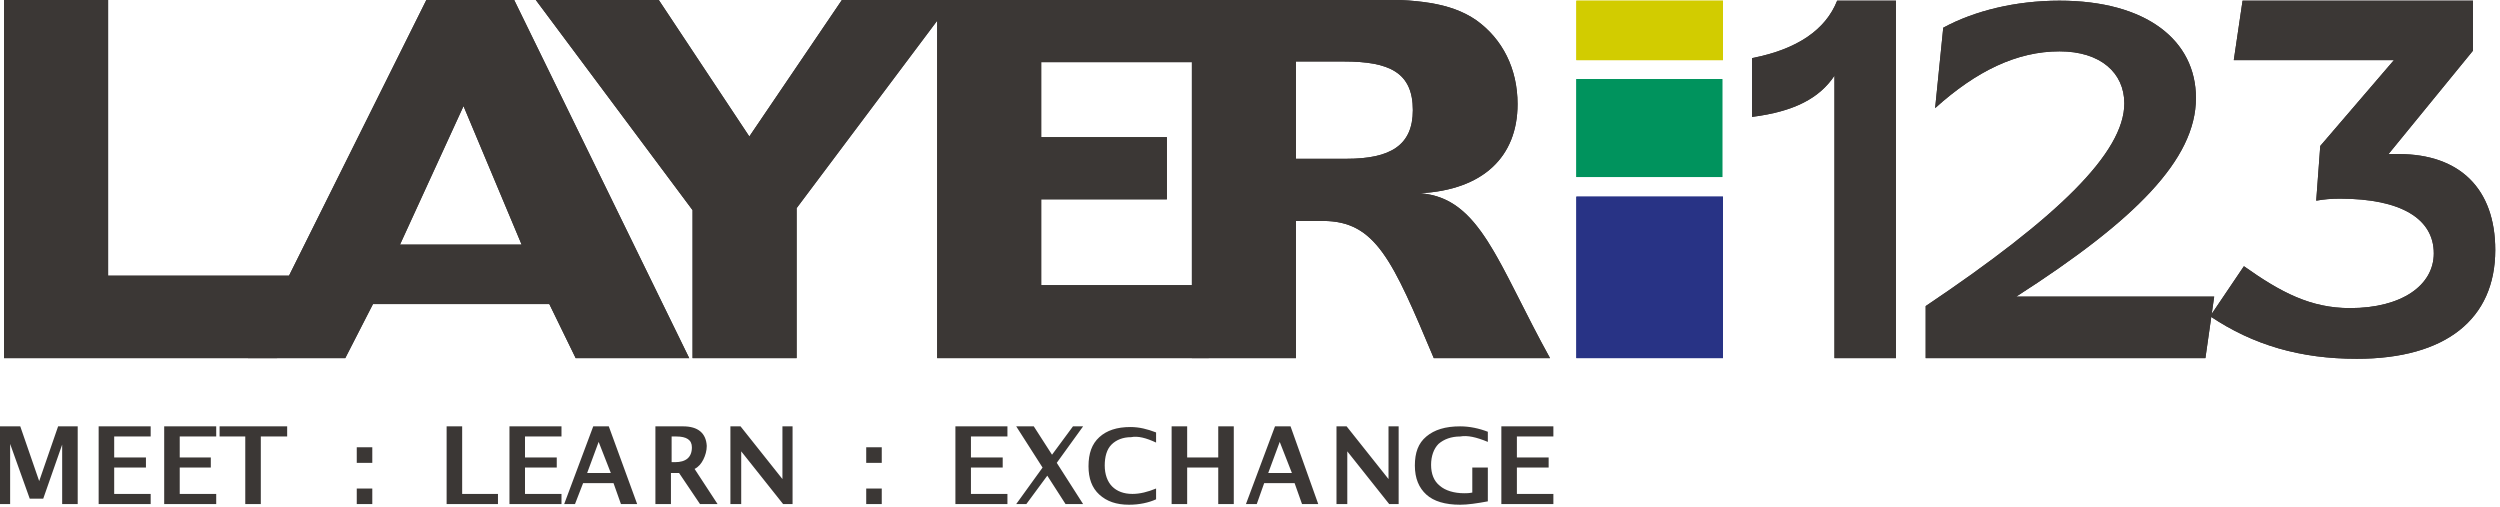 <?xml version="1.0" encoding="UTF-8"?> <svg xmlns="http://www.w3.org/2000/svg" width="370" height="75" viewBox="0 0 370 75" fill="none"><g clip-path="url(#clip0)"><path fill-rule="evenodd" clip-rule="evenodd" d="M0.6 0V53H41L46.8 40.8H16V0H0.6Z" fill="#3B3735"></path><path fill-rule="evenodd" clip-rule="evenodd" d="M63.1 0L36.7 53H51.1L55.2 45H81.3L85.2 53H102L76.1 0H63.1ZM68.6 15.7L77.2 36.2H59.2L68.6 15.7Z" fill="#3B3735"></path><path fill-rule="evenodd" clip-rule="evenodd" d="M79.3 0L102.5 31.1V53H117.9V30.8L141 0H124.6L110.9 20.2L97.5 0H79.3Z" fill="#3B3735"></path><path fill-rule="evenodd" clip-rule="evenodd" d="M138.7 0V53H178.9V42.2H154.1V29.5H172.7V20.3H154.1V9.2H176.9V0H138.7Z" fill="#3B3735"></path><path fill-rule="evenodd" clip-rule="evenodd" d="M176.4 1.52737e-06V53H191.8V32.7H195.8C203.6 32.7 206.1 38.5 212.2 53H229.4C221.6 38.9 219.1 29.3 210.2 28.6C219.5 28.1 224.6 23.2 224.6 15.4C224.6 10.2 222.4 5.8 218.5 3C214.6 0.3 209.5 -0.1 202.3 -0.1H176.4V1.52737e-06ZM191.8 9.1H198.9C205.6 9.1 209.1 10.7 209.1 16.3C209.1 21.5 205.8 23.5 199.3 23.5H191.8V9.1V9.1Z" fill="#3B3735"></path><path fill-rule="evenodd" clip-rule="evenodd" d="M271.9 0.1C270.2 4.4 266 7.3 259.3 8.6V17.3C265.6 16.5 269.3 14.5 271.5 11.2V53H280.6V0.1H271.9Z" fill="#3B3735"></path><path fill-rule="evenodd" clip-rule="evenodd" d="M298.4 43.9C316 32.6 325 23.6 325 14.5C325 6 317.7 0.1 304.8 0.1C298.3 0.1 292.2 1.6 287.6 4.1L286.4 16C292.5 10.5 298.5 7.6 304.8 7.6C310.9 7.6 314.4 10.8 314.4 15.3C314.4 22.6 304.5 32.2 285 45.3V53H326.4L327.7 43.9H298.4Z" fill="#3B3735"></path><path fill-rule="evenodd" clip-rule="evenodd" d="M331.9 0.1L330.6 8.9H354.3L343.4 21.6L342.8 29.7C343.9 29.5 345 29.4 346.3 29.4C355.4 29.4 360.2 32.4 360.2 37.5C360.2 42.2 355.5 45.6 347.8 45.6C342 45.6 337.6 43.3 332.1 39.4L327.1 46.8C333.5 51.1 340.5 53.1 348.8 53.1C362 53.1 369.3 47.2 369.3 37C369.3 28 364.1 22.8 355 22.8H353.5L366 7.5V0.1H331.9Z" fill="#3B3735"></path><path d="M255 29.1H233.3V53H255V29.1Z" fill="#283385"></path><path d="M255 0.1H233.3V8.9H255V0.1Z" fill="#D2CC00"></path><path d="M254.9 11.7H233.3V26.2H254.9V11.7Z" fill="#00935D"></path><path fill-rule="evenodd" clip-rule="evenodd" d="M1.5 74.6V65.7L4.4 73.8H6.4L9.2 65.8V74.6H11.5V63.1H8.6L5.8 71.2L3 63.1H0V74.6H1.5ZM22.3 74.6V73.1H16.9V69.2H21.6V67.7H16.9V64.6H22.3V63.1H14.6V74.6H22.3ZM32 73.1V74.6H24.3V63.1H32V64.6H26.6V67.7H31.2V69.2H26.6V73.1H32ZM38.6 74.6V64.6H42.5V63.1H32.5V64.6H36.3V74.6H38.6ZM55.1 66.2V68.5H52.8V66.2H55.1ZM55.1 72.3V74.6H52.8V72.3H55.1ZM73.7 74.6V73.1H68.4V63.1H66.1V74.6H73.7ZM83.1 73.1V74.6H75.4V63.1H83.1V64.6H77.7V67.7H82.4V69.2H77.7V73.1H83.1ZM90.4 70H86.9L88.6 65.4L90.4 70ZM85.1 74.6L86.3 71.5H90.8L91.9 74.6H94.3L90.1 63.1H87.8L83.5 74.6H85.1ZM100.1 64.6H99.4V68.4H99.9C101.5 68.4 102.4 67.7 102.4 66.2C102.4 65.1 101.6 64.6 100.1 64.6ZM99.3 70V74.6H97V63.1H101.1C103.3 63.1 104.5 64.1 104.6 66C104.6 66.7 104.4 67.4 104.1 68C103.8 68.6 103.4 69.1 102.8 69.4L106.2 74.6H103.6L100.5 70H99.3ZM109.7 74.6V66.8L115.9 74.6H117.3V63.1H115.8V70.9L109.6 63.1H108.1V74.6H109.7ZM130.5 66.2V68.5H128.2V66.2H130.5ZM130.5 72.3V74.6H128.2V72.3H130.5ZM149.1 74.6V73.1H143.7V69.2H148.4V67.7H143.7V64.6H149.1V63.1H141.4V74.6H149.1ZM155 70.4L151.9 74.6H150.4L154.3 69.2L150.4 63.1H153L155.7 67.3L158.8 63.1H160.3L156.4 68.5L160.3 74.6H157.7L155 70.4ZM171.1 72.3C169.9 72.8 168.7 73.1 167.6 73.1C166.3 73.1 165.3 72.7 164.6 72C163.9 71.3 163.5 70.2 163.5 68.9C163.5 67.6 163.8 66.5 164.5 65.8C165.2 65.1 166.2 64.7 167.4 64.7C168.4 64.5 169.6 64.8 171.1 65.5V64C169.8 63.5 168.6 63.2 167.3 63.2C165.3 63.2 163.8 63.7 162.7 64.7C161.6 65.7 161.1 67.1 161.1 69C161.1 70.8 161.6 72.2 162.7 73.2C163.8 74.2 165.2 74.7 167.1 74.7C168.6 74.7 170 74.4 171.1 73.9V72.3ZM175.7 69.2V74.6H173.4V63.1H175.7V67.7H180.3V63.1H182.6V74.6H180.3V69.2H175.7ZM191.2 70H187.7L189.4 65.4L191.2 70ZM186 74.6L187.1 71.5H191.6L192.7 74.6H195.1L191 63.1H188.7L184.4 74.6H186ZM199.4 66.8V74.6H197.8V63.1H199.3L205.5 70.9V63.1H207V74.6H205.6L199.4 66.8ZM220.2 69.2H217.9V72.9C217.4 73 217 73 216.7 73C215.2 73 213.9 72.6 213.1 71.9C212.2 71.2 211.8 70.1 211.8 68.8C211.8 67.5 212.2 66.4 212.9 65.7C213.7 65 214.8 64.6 216.1 64.6C217.2 64.4 218.5 64.7 220.2 65.4V63.9C218.9 63.4 217.5 63.1 216.1 63.1C213.9 63.1 212.3 63.6 211.1 64.6C209.9 65.6 209.4 67 209.4 68.9C209.4 70.8 210 72.2 211.1 73.2C212.2 74.2 213.9 74.7 216.1 74.7C217.2 74.7 218.6 74.5 220.2 74.2V69.2ZM229.9 73.1V74.6H222.2V63.1H229.9V64.6H224.5V67.7H229.2V69.2H224.5V73.1H229.9Z" fill="#3B3735"></path><path fill-rule="evenodd" clip-rule="evenodd" d="M176.4 9.2H154.1V20.3H172.7V29.5H154.1V42.2H176.4V9.2ZM178.9 53H191.8V32.7H195.8C203.6 32.7 206.1 38.5 212.2 53H229.4C227.709 49.944 226.267 47.099 224.956 44.51C220.215 35.156 217.171 29.148 210.2 28.6C219.5 28.1 224.6 23.2 224.6 15.4C224.6 10.2 222.4 5.8 218.5 3C214.6 0.3 209.5 -0.1 202.3 -0.1H176.4V0H141H138.7H124.6L110.9 20.2L97.5 0H79.3L102.5 31.1V53H117.9V30.8L138.7 3.067V53H176.4H178.9ZM198.9 9.1H191.8V23.5H199.3C205.8 23.5 209.1 21.5 209.1 16.3C209.1 10.7 205.6 9.1 198.9 9.1ZM0.6 0V53H36.7H41H51.1L55.2 45H81.3L85.2 53H102L76.1 0H63.1L42.777 40.8H16V0H0.6ZM68.6 15.7L77.2 36.2H59.2L68.6 15.7Z" fill="#3B3735"></path><path fill-rule="evenodd" clip-rule="evenodd" d="M271.9 0.1C270.2 4.4 266 7.3 259.3 8.6V17.3C265.6 16.5 269.3 14.5 271.5 11.2V53H280.6V0.1H271.9Z" fill="#3B3735"></path><path fill-rule="evenodd" clip-rule="evenodd" d="M298.4 43.9C316 32.6 325 23.6 325 14.5C325 6 317.7 0.1 304.8 0.1C298.3 0.1 292.2 1.6 287.6 4.1L286.4 16C292.5 10.5 298.5 7.6 304.8 7.6C310.9 7.6 314.4 10.8 314.4 15.3C314.4 22.6 304.5 32.2 285 45.3V53H326.4L327.7 43.9H298.4Z" fill="#3B3735"></path><path fill-rule="evenodd" clip-rule="evenodd" d="M331.9 0.1L330.6 8.9H354.3L343.4 21.6L342.8 29.7C343.9 29.5 345 29.4 346.3 29.4C355.4 29.4 360.2 32.4 360.2 37.5C360.2 42.2 355.5 45.6 347.8 45.6C342 45.6 337.6 43.3 332.1 39.4L327.1 46.8C333.5 51.1 340.5 53.1 348.8 53.1C362 53.1 369.3 47.2 369.3 37C369.3 28 364.1 22.8 355 22.8H353.5L366 7.5V0.1H331.9Z" fill="#3B3735"></path><path d="M255 29.1H233.3V53H255V29.1Z" fill="#283385"></path><path d="M255 0.1H233.3V8.9H255V0.1Z" fill="#D2CC00"></path><path d="M254.9 11.7H233.3V26.2H254.9V11.7Z" fill="#00935D"></path></g><defs><clipPath id="clip0"><rect width="369.4" height="74.6" fill="white"></rect></clipPath></defs></svg> 